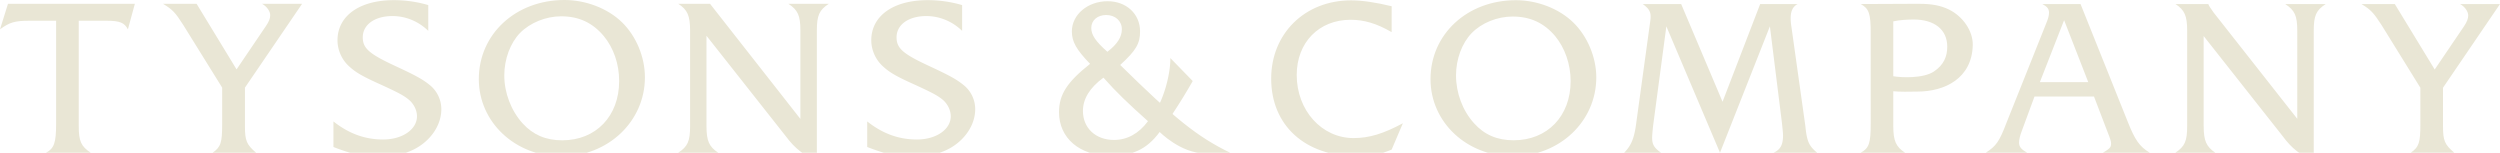 <svg xmlns="http://www.w3.org/2000/svg" width="129.207" height="7.893" viewBox="0 0 129.207 7.893"><g fill="#e9e6d5"><path d="M4.07 1.07v5.45c0 .776.119 1.042.621 1.375H2.376c.42-.223.524-.51.524-1.496V1.072H1.519c-.746 0-1.025.079-1.519.445L.412.198h6.557L6.61 1.517c-.175-.343-.418-.445-1.099-.445L4.07 1.07zM10.161.197l2.065 3.389 1.515-2.235c.16-.232.224-.398.224-.565 0-.209-.179-.454-.419-.588h2.066l-2.953 4.331v1.992c0 .753.086.954.58 1.375h-2.253c.43-.301.496-.524.496-1.496V4.528L9.466 1.282C9.062.644 8.909.49 8.427.197h1.734zM123.77.209l2.062 3.383 1.513-2.23c.153-.229.219-.397.219-.56 0-.214-.178-.461-.421-.593h2.063l-2.945 4.325v1.988c0 .749.086.95.584 1.37h-2.251c.431-.299.497-.523.497-1.491V4.534l-2.006-3.24c-.412-.638-.556-.793-1.041-1.085h1.726zM32.146 1.151c.731.712 1.185 1.79 1.185 2.845 0 2.28-1.908 4.086-4.322 4.086-2.374 0-4.263-1.76-4.263-3.995C24.747 1.762 26.655 0 29.17 0c1.104 0 2.236.431 2.976 1.151zm-5.271.554c-.501.519-.812 1.348-.812 2.193 0 .896.347 1.815.948 2.48.531.583 1.192.874 2.042.874C30.805 7.253 32 5.999 32 4.188c0-.876-.285-1.707-.795-2.324-.578-.689-1.285-1.021-2.202-1.021-.788-.001-1.607.331-2.128.862zM36.697.197l4.669 5.949V1.574c0-.775-.132-1.058-.62-1.377h2.09c-.493.319-.619.602-.619 1.377V8.27c-.641-.211-1.126-.585-1.602-1.226l-4.102-5.195v4.672c0 .766.137 1.063.612 1.375h-2.078c.497-.321.619-.599.619-1.375V1.574c0-.765-.136-1.068-.609-1.377h1.64z"/><g><path d="M63.576 7.893c-.853.032-1.027.032-1.301.032-1.25 0-2.339-1.104-2.339-1.104-.701.942-1.447 1.226-2.569 1.226-1.568 0-2.634-.911-2.634-2.247 0-.913.414-1.555 1.605-2.5-.708-.735-.941-1.142-.941-1.677 0-.872.825-1.56 1.846-1.56.972 0 1.679.658 1.679 1.56 0 .628-.207.986-1.027 1.734 2.831 2.783 3.975 3.703 5.681 4.536zm-7.607-2.158c0 .884.659 1.498 1.606 1.498.674 0 1.28-.325 1.756-.969-1.016-.907-1.65-1.512-2.301-2.25-.709.518-1.061 1.097-1.061 1.721zm2.012-4.224c0-.429-.342-.735-.811-.735-.444 0-.77.271-.77.67 0 .355.221.69.833 1.23.517-.396.748-.767.748-1.165zM71.923 1.66c-.771-.444-1.412-.638-2.12-.638-1.638 0-2.785 1.175-2.785 2.852 0 1.828 1.29 3.262 2.938 3.262.81 0 1.532-.222 2.548-.765l-.58 1.361c-.625.258-1.107.343-1.812.343-2.662 0-4.414-1.591-4.414-4.013 0-2.327 1.742-4.044 4.129-4.044.571 0 1.277.105 2.098.305M81.312 1.162c.725.705 1.189 1.794 1.189 2.836 0 2.281-1.908 4.077-4.313 4.077-2.374 0-4.255-1.754-4.255-3.985 0-2.324 1.902-4.08 4.412-4.08 1.101 0 2.232.434 2.967 1.152zm-5.256.554c-.498.516-.805 1.341-.805 2.181 0 .896.334 1.817.934 2.475.529.591 1.193.878 2.045.878 1.742 0 2.945-1.248 2.945-3.058 0-.878-.296-1.711-.798-2.324-.579-.686-1.289-1.013-2.2-1.013-.793-.001-1.604.327-2.121.861zM97.851 3.94c.424.074 1.547.122 2.1-.245.514-.344.688-.78.688-1.284 0-.891-.673-1.402-1.728-1.402-.305 0-.732.021-1.061.095v5.413c0 .765.14 1.072.61 1.376h-2.295c.436-.236.518-.498.518-1.489V1.705c0-.995-.082-1.261-.518-1.496l2.661-.012h.367c.653 0 1.114.09 1.533.295.717.35 1.25 1.109 1.232 1.845-.043 1.714-1.444 2.396-2.863 2.396-.537 0-.733.029-1.421-.029M105.148 4.99l-.659 1.785c-.09.228-.138.45-.138.592 0 .222.109.354.424.525h-2.146c.539-.347.699-.563 1.082-1.571l2.05-5.129c.094-.231.138-.387.138-.531 0-.2-.089-.318-.347-.452h1.976l2.451 6.112c.363.912.6 1.256 1.126 1.571h-2.416c.348-.211.418-.278.418-.47 0-.109-.021-.197-.2-.647l-.683-1.785h-3.076zm1.531-3.947l-1.253 3.202h2.501l-1.248-3.202zM113.892 6.517c0 .765.139 1.061.601 1.376h-2.066c.493-.326.612-.601.612-1.376V1.585c0-.769-.134-1.068-.604-1.376h1.696c.05.114.057.134.274.437l4.324 5.494V1.585c0-.779-.132-1.055-.623-1.376h2.095c-.497.321-.62.597-.62 1.376v6.681c-.645-.209-1.133-.584-1.599-1.221l-4.091-5.182v4.654z"/></g></g><path fill="#e9e6d5" d="M22.179 4.37c-.352-.283-.728-.484-1.702-.937-1.395-.645-1.728-.932-1.728-1.505 0-.655.619-1.098 1.536-1.098.688 0 1.351.277 1.849.765V.263a6.288 6.288 0 0 0-1.783-.255c-1.769 0-2.908.812-2.908 2.075 0 .509.229 1.017.607 1.351.332.308.7.52 1.618.932.94.43 1.226.583 1.493.814.234.211.39.522.39.831 0 .677-.756 1.199-1.751 1.199-.95 0-1.782-.312-2.567-.934v1.32s.157.065.352.132c.733.267 1.32.362 2.06.362 1.03 0 1.848-.285 2.444-.863.456-.442.72-1.008.72-1.583a1.602 1.602 0 0 0-.63-1.274zM49.768 4.37c-.352-.283-.73-.484-1.7-.937-1.398-.645-1.731-.932-1.731-1.505 0-.655.621-1.098 1.539-1.098.684 0 1.351.277 1.849.765V.263a6.306 6.306 0 0 0-1.782-.255c-1.773 0-2.913.812-2.913 2.075 0 .509.232 1.017.608 1.351.334.308.698.52 1.618.932.938.43 1.228.583 1.496.814.23.211.386.522.386.831 0 .677-.752 1.199-1.748 1.199-.956 0-1.784-.312-2.57-.934v1.32s.159.065.352.132c.733.267 1.32.362 2.06.362 1.03 0 1.851-.285 2.446-.863.455-.442.723-1.008.723-1.583a1.593 1.593 0 0 0-.633-1.274zM59.332 6.265c.777-.798 1.17-2.438 1.154-3.265l1.157 1.188s-.838 1.498-1.708 2.634M91.666 7.893h2.25c-.428-.354-.529-.579-.611-1.386l-.723-5.146a2.577 2.577 0 0 1-.035-.42c0-.369.115-.61.364-.732h-1.94l-1.945 5.05-2.139-5.05h-1.988c.307.222.409.379.409.646 0 .114 0 .114-.067.591l-.674 4.902c-.099.782-.257 1.174-.627 1.545h1.906c-.351-.251-.459-.42-.459-.774 0-.105.02-.339.049-.611l.686-5.146 2.772 6.531 2.579-6.531.622 4.986c.042.406.057.515.057.655 0 .478-.135.729-.486.89z"/></svg>